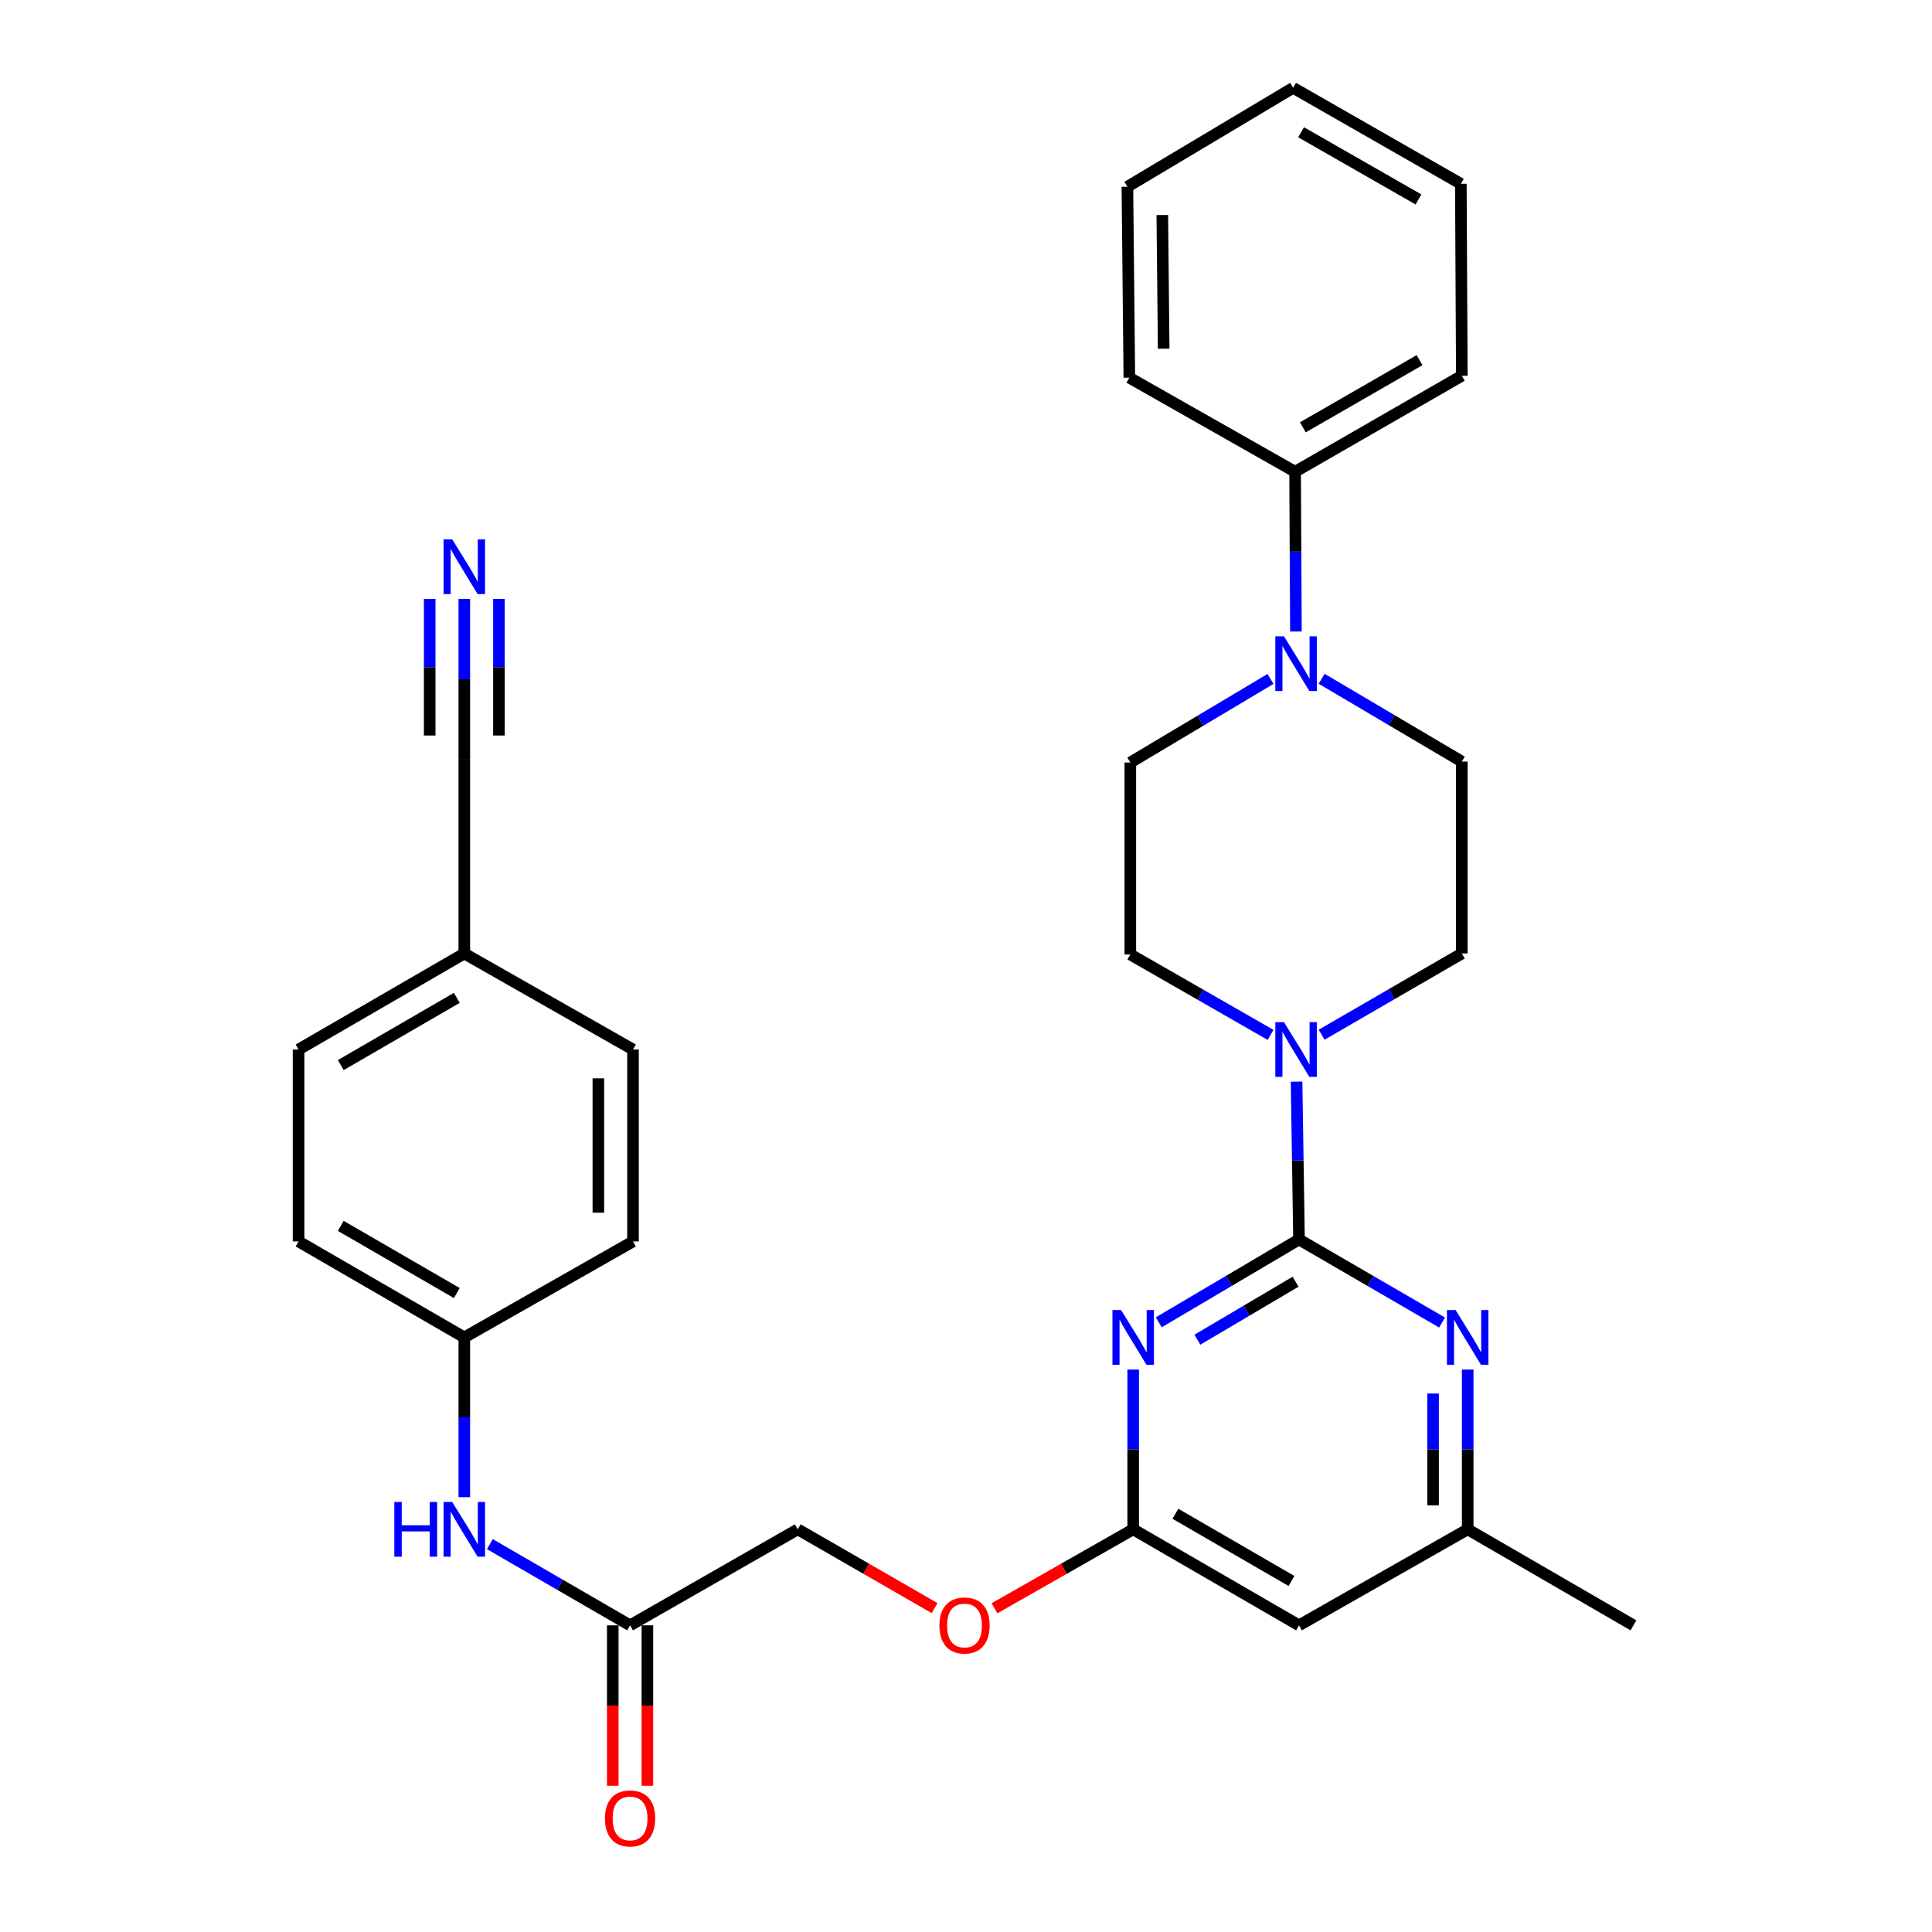 <?xml version='1.0' encoding='iso-8859-1'?>
<svg version='1.1' baseProfile='full'
              xmlns='http://www.w3.org/2000/svg'
                      xmlns:rdkit='http://www.rdkit.org/xml'
                      xmlns:xlink='http://www.w3.org/1999/xlink'
                  xml:space='preserve'
width='1000px' height='1000px' viewBox='0 0 1000 1000'>
<!-- END OF HEADER -->
<rect style='opacity:1.0;fill:#FFFFFF;stroke:none' width='1000' height='1000' x='0' y='0'> </rect>
<path class='bond-0' d='M 672.362,641.549 L 636.065,662.987' style='fill:none;fill-rule:evenodd;stroke:#000000;stroke-width:6px;stroke-linecap:butt;stroke-linejoin:miter;stroke-opacity:1' />
<path class='bond-0' d='M 636.065,662.987 L 599.767,684.425' style='fill:none;fill-rule:evenodd;stroke:#0000FF;stroke-width:6px;stroke-linecap:butt;stroke-linejoin:miter;stroke-opacity:1' />
<path class='bond-0' d='M 670.587,663.413 L 645.179,678.419' style='fill:none;fill-rule:evenodd;stroke:#000000;stroke-width:6px;stroke-linecap:butt;stroke-linejoin:miter;stroke-opacity:1' />
<path class='bond-0' d='M 645.179,678.419 L 619.77,693.425' style='fill:none;fill-rule:evenodd;stroke:#0000FF;stroke-width:6px;stroke-linecap:butt;stroke-linejoin:miter;stroke-opacity:1' />
<path class='bond-1' d='M 672.362,641.549 L 671.734,600.702' style='fill:none;fill-rule:evenodd;stroke:#000000;stroke-width:6px;stroke-linecap:butt;stroke-linejoin:miter;stroke-opacity:1' />
<path class='bond-1' d='M 671.734,600.702 L 671.105,559.854' style='fill:none;fill-rule:evenodd;stroke:#0000FF;stroke-width:6px;stroke-linecap:butt;stroke-linejoin:miter;stroke-opacity:1' />
<path class='bond-2' d='M 672.362,641.549 L 709.386,663.044' style='fill:none;fill-rule:evenodd;stroke:#000000;stroke-width:6px;stroke-linecap:butt;stroke-linejoin:miter;stroke-opacity:1' />
<path class='bond-2' d='M 709.386,663.044 L 746.41,684.539' style='fill:none;fill-rule:evenodd;stroke:#0000FF;stroke-width:6px;stroke-linecap:butt;stroke-linejoin:miter;stroke-opacity:1' />
<path class='bond-3' d='M 586.535,708.883 L 586.535,750.231' style='fill:none;fill-rule:evenodd;stroke:#0000FF;stroke-width:6px;stroke-linecap:butt;stroke-linejoin:miter;stroke-opacity:1' />
<path class='bond-3' d='M 586.535,750.231 L 586.535,791.579' style='fill:none;fill-rule:evenodd;stroke:#000000;stroke-width:6px;stroke-linecap:butt;stroke-linejoin:miter;stroke-opacity:1' />
<path class='bond-11' d='M 684.068,535.577 L 720.352,514.554' style='fill:none;fill-rule:evenodd;stroke:#0000FF;stroke-width:6px;stroke-linecap:butt;stroke-linejoin:miter;stroke-opacity:1' />
<path class='bond-11' d='M 720.352,514.554 L 756.637,493.531' style='fill:none;fill-rule:evenodd;stroke:#000000;stroke-width:6px;stroke-linecap:butt;stroke-linejoin:miter;stroke-opacity:1' />
<path class='bond-12' d='M 657.636,535.658 L 621.344,514.844' style='fill:none;fill-rule:evenodd;stroke:#0000FF;stroke-width:6px;stroke-linecap:butt;stroke-linejoin:miter;stroke-opacity:1' />
<path class='bond-12' d='M 621.344,514.844 L 585.051,494.029' style='fill:none;fill-rule:evenodd;stroke:#000000;stroke-width:6px;stroke-linecap:butt;stroke-linejoin:miter;stroke-opacity:1' />
<path class='bond-9' d='M 759.674,708.883 L 759.674,750.231' style='fill:none;fill-rule:evenodd;stroke:#0000FF;stroke-width:6px;stroke-linecap:butt;stroke-linejoin:miter;stroke-opacity:1' />
<path class='bond-9' d='M 759.674,750.231 L 759.674,791.579' style='fill:none;fill-rule:evenodd;stroke:#000000;stroke-width:6px;stroke-linecap:butt;stroke-linejoin:miter;stroke-opacity:1' />
<path class='bond-9' d='M 741.752,721.287 L 741.752,750.231' style='fill:none;fill-rule:evenodd;stroke:#0000FF;stroke-width:6px;stroke-linecap:butt;stroke-linejoin:miter;stroke-opacity:1' />
<path class='bond-9' d='M 741.752,750.231 L 741.752,779.174' style='fill:none;fill-rule:evenodd;stroke:#000000;stroke-width:6px;stroke-linecap:butt;stroke-linejoin:miter;stroke-opacity:1' />
<path class='bond-16' d='M 586.535,791.579 L 550.64,812.011' style='fill:none;fill-rule:evenodd;stroke:#000000;stroke-width:6px;stroke-linecap:butt;stroke-linejoin:miter;stroke-opacity:1' />
<path class='bond-16' d='M 550.64,812.011 L 514.745,832.444' style='fill:none;fill-rule:evenodd;stroke:#FF0000;stroke-width:6px;stroke-linecap:butt;stroke-linejoin:miter;stroke-opacity:1' />
<path class='bond-31' d='M 586.535,791.579 L 672.362,841.273' style='fill:none;fill-rule:evenodd;stroke:#000000;stroke-width:6px;stroke-linecap:butt;stroke-linejoin:miter;stroke-opacity:1' />
<path class='bond-31' d='M 608.389,783.523 L 668.469,818.309' style='fill:none;fill-rule:evenodd;stroke:#000000;stroke-width:6px;stroke-linecap:butt;stroke-linejoin:miter;stroke-opacity:1' />
<path class='bond-4' d='M 657.612,351.415 L 621.331,373.047' style='fill:none;fill-rule:evenodd;stroke:#0000FF;stroke-width:6px;stroke-linecap:butt;stroke-linejoin:miter;stroke-opacity:1' />
<path class='bond-4' d='M 621.331,373.047 L 585.051,394.68' style='fill:none;fill-rule:evenodd;stroke:#000000;stroke-width:6px;stroke-linecap:butt;stroke-linejoin:miter;stroke-opacity:1' />
<path class='bond-15' d='M 670.764,326.878 L 670.553,285.525' style='fill:none;fill-rule:evenodd;stroke:#0000FF;stroke-width:6px;stroke-linecap:butt;stroke-linejoin:miter;stroke-opacity:1' />
<path class='bond-15' d='M 670.553,285.525 L 670.341,244.173' style='fill:none;fill-rule:evenodd;stroke:#000000;stroke-width:6px;stroke-linecap:butt;stroke-linejoin:miter;stroke-opacity:1' />
<path class='bond-32' d='M 684.08,351.337 L 720.358,372.764' style='fill:none;fill-rule:evenodd;stroke:#0000FF;stroke-width:6px;stroke-linecap:butt;stroke-linejoin:miter;stroke-opacity:1' />
<path class='bond-32' d='M 720.358,372.764 L 756.637,394.192' style='fill:none;fill-rule:evenodd;stroke:#000000;stroke-width:6px;stroke-linecap:butt;stroke-linejoin:miter;stroke-opacity:1' />
<path class='bond-5' d='M 240.326,309.986 L 240.326,351.581' style='fill:none;fill-rule:evenodd;stroke:#0000FF;stroke-width:6px;stroke-linecap:butt;stroke-linejoin:miter;stroke-opacity:1' />
<path class='bond-5' d='M 240.326,351.581 L 240.326,393.177' style='fill:none;fill-rule:evenodd;stroke:#000000;stroke-width:6px;stroke-linecap:butt;stroke-linejoin:miter;stroke-opacity:1' />
<path class='bond-5' d='M 222.404,309.986 L 222.404,345.342' style='fill:none;fill-rule:evenodd;stroke:#0000FF;stroke-width:6px;stroke-linecap:butt;stroke-linejoin:miter;stroke-opacity:1' />
<path class='bond-5' d='M 222.404,345.342 L 222.404,380.698' style='fill:none;fill-rule:evenodd;stroke:#000000;stroke-width:6px;stroke-linecap:butt;stroke-linejoin:miter;stroke-opacity:1' />
<path class='bond-5' d='M 258.248,309.986 L 258.248,345.342' style='fill:none;fill-rule:evenodd;stroke:#0000FF;stroke-width:6px;stroke-linecap:butt;stroke-linejoin:miter;stroke-opacity:1' />
<path class='bond-5' d='M 258.248,345.342 L 258.248,380.698' style='fill:none;fill-rule:evenodd;stroke:#000000;stroke-width:6px;stroke-linecap:butt;stroke-linejoin:miter;stroke-opacity:1' />
<path class='bond-6' d='M 672.362,841.273 L 759.674,791.579' style='fill:none;fill-rule:evenodd;stroke:#000000;stroke-width:6px;stroke-linecap:butt;stroke-linejoin:miter;stroke-opacity:1' />
<path class='bond-7' d='M 240.326,393.177 L 240.326,493.531' style='fill:none;fill-rule:evenodd;stroke:#000000;stroke-width:6px;stroke-linecap:butt;stroke-linejoin:miter;stroke-opacity:1' />
<path class='bond-8' d='M 326.124,841.273 L 412.928,791.579' style='fill:none;fill-rule:evenodd;stroke:#000000;stroke-width:6px;stroke-linecap:butt;stroke-linejoin:miter;stroke-opacity:1' />
<path class='bond-10' d='M 326.124,841.273 L 289.834,820.254' style='fill:none;fill-rule:evenodd;stroke:#000000;stroke-width:6px;stroke-linecap:butt;stroke-linejoin:miter;stroke-opacity:1' />
<path class='bond-10' d='M 289.834,820.254 L 253.545,799.235' style='fill:none;fill-rule:evenodd;stroke:#0000FF;stroke-width:6px;stroke-linecap:butt;stroke-linejoin:miter;stroke-opacity:1' />
<path class='bond-17' d='M 317.163,841.273 L 317.163,882.793' style='fill:none;fill-rule:evenodd;stroke:#000000;stroke-width:6px;stroke-linecap:butt;stroke-linejoin:miter;stroke-opacity:1' />
<path class='bond-17' d='M 317.163,882.793 L 317.163,924.314' style='fill:none;fill-rule:evenodd;stroke:#FF0000;stroke-width:6px;stroke-linecap:butt;stroke-linejoin:miter;stroke-opacity:1' />
<path class='bond-17' d='M 335.085,841.273 L 335.085,882.793' style='fill:none;fill-rule:evenodd;stroke:#000000;stroke-width:6px;stroke-linecap:butt;stroke-linejoin:miter;stroke-opacity:1' />
<path class='bond-17' d='M 335.085,882.793 L 335.085,924.314' style='fill:none;fill-rule:evenodd;stroke:#FF0000;stroke-width:6px;stroke-linecap:butt;stroke-linejoin:miter;stroke-opacity:1' />
<path class='bond-25' d='M 759.674,791.579 L 845.462,841.273' style='fill:none;fill-rule:evenodd;stroke:#000000;stroke-width:6px;stroke-linecap:butt;stroke-linejoin:miter;stroke-opacity:1' />
<path class='bond-19' d='M 240.326,774.935 L 240.326,733.587' style='fill:none;fill-rule:evenodd;stroke:#0000FF;stroke-width:6px;stroke-linecap:butt;stroke-linejoin:miter;stroke-opacity:1' />
<path class='bond-19' d='M 240.326,733.587 L 240.326,692.24' style='fill:none;fill-rule:evenodd;stroke:#000000;stroke-width:6px;stroke-linecap:butt;stroke-linejoin:miter;stroke-opacity:1' />
<path class='bond-13' d='M 756.637,493.531 L 756.637,394.192' style='fill:none;fill-rule:evenodd;stroke:#000000;stroke-width:6px;stroke-linecap:butt;stroke-linejoin:miter;stroke-opacity:1' />
<path class='bond-14' d='M 585.051,494.029 L 585.051,394.68' style='fill:none;fill-rule:evenodd;stroke:#000000;stroke-width:6px;stroke-linecap:butt;stroke-linejoin:miter;stroke-opacity:1' />
<path class='bond-26' d='M 670.341,244.173 L 756.637,194.498' style='fill:none;fill-rule:evenodd;stroke:#000000;stroke-width:6px;stroke-linecap:butt;stroke-linejoin:miter;stroke-opacity:1' />
<path class='bond-26' d='M 674.345,221.189 L 734.752,186.417' style='fill:none;fill-rule:evenodd;stroke:#000000;stroke-width:6px;stroke-linecap:butt;stroke-linejoin:miter;stroke-opacity:1' />
<path class='bond-27' d='M 670.341,244.173 L 584.543,195.484' style='fill:none;fill-rule:evenodd;stroke:#000000;stroke-width:6px;stroke-linecap:butt;stroke-linejoin:miter;stroke-opacity:1' />
<path class='bond-20' d='M 483.744,832.354 L 448.336,811.967' style='fill:none;fill-rule:evenodd;stroke:#FF0000;stroke-width:6px;stroke-linecap:butt;stroke-linejoin:miter;stroke-opacity:1' />
<path class='bond-20' d='M 448.336,811.967 L 412.928,791.579' style='fill:none;fill-rule:evenodd;stroke:#000000;stroke-width:6px;stroke-linecap:butt;stroke-linejoin:miter;stroke-opacity:1' />
<path class='bond-18' d='M 240.326,493.531 L 154.538,543.236' style='fill:none;fill-rule:evenodd;stroke:#000000;stroke-width:6px;stroke-linecap:butt;stroke-linejoin:miter;stroke-opacity:1' />
<path class='bond-18' d='M 236.443,516.494 L 176.391,551.288' style='fill:none;fill-rule:evenodd;stroke:#000000;stroke-width:6px;stroke-linecap:butt;stroke-linejoin:miter;stroke-opacity:1' />
<path class='bond-34' d='M 240.326,493.531 L 327.638,543.236' style='fill:none;fill-rule:evenodd;stroke:#000000;stroke-width:6px;stroke-linecap:butt;stroke-linejoin:miter;stroke-opacity:1' />
<path class='bond-23' d='M 240.326,692.24 L 327.638,642.575' style='fill:none;fill-rule:evenodd;stroke:#000000;stroke-width:6px;stroke-linecap:butt;stroke-linejoin:miter;stroke-opacity:1' />
<path class='bond-24' d='M 240.326,692.24 L 154.538,642.575' style='fill:none;fill-rule:evenodd;stroke:#000000;stroke-width:6px;stroke-linecap:butt;stroke-linejoin:miter;stroke-opacity:1' />
<path class='bond-24' d='M 236.437,669.279 L 176.386,634.514' style='fill:none;fill-rule:evenodd;stroke:#000000;stroke-width:6px;stroke-linecap:butt;stroke-linejoin:miter;stroke-opacity:1' />
<path class='bond-21' d='M 327.638,543.236 L 327.638,642.575' style='fill:none;fill-rule:evenodd;stroke:#000000;stroke-width:6px;stroke-linecap:butt;stroke-linejoin:miter;stroke-opacity:1' />
<path class='bond-21' d='M 309.715,558.137 L 309.715,627.674' style='fill:none;fill-rule:evenodd;stroke:#000000;stroke-width:6px;stroke-linecap:butt;stroke-linejoin:miter;stroke-opacity:1' />
<path class='bond-22' d='M 154.538,543.236 L 154.538,642.575' style='fill:none;fill-rule:evenodd;stroke:#000000;stroke-width:6px;stroke-linecap:butt;stroke-linejoin:miter;stroke-opacity:1' />
<path class='bond-29' d='M 756.637,194.498 L 756.129,95.129' style='fill:none;fill-rule:evenodd;stroke:#000000;stroke-width:6px;stroke-linecap:butt;stroke-linejoin:miter;stroke-opacity:1' />
<path class='bond-28' d='M 584.543,195.484 L 583.538,96.653' style='fill:none;fill-rule:evenodd;stroke:#000000;stroke-width:6px;stroke-linecap:butt;stroke-linejoin:miter;stroke-opacity:1' />
<path class='bond-28' d='M 602.314,180.477 L 601.61,111.295' style='fill:none;fill-rule:evenodd;stroke:#000000;stroke-width:6px;stroke-linecap:butt;stroke-linejoin:miter;stroke-opacity:1' />
<path class='bond-30' d='M 583.538,96.653 L 669.326,45.455' style='fill:none;fill-rule:evenodd;stroke:#000000;stroke-width:6px;stroke-linecap:butt;stroke-linejoin:miter;stroke-opacity:1' />
<path class='bond-33' d='M 756.129,95.129 L 669.326,45.455' style='fill:none;fill-rule:evenodd;stroke:#000000;stroke-width:6px;stroke-linecap:butt;stroke-linejoin:miter;stroke-opacity:1' />
<path class='bond-33' d='M 734.207,103.233 L 673.444,68.461' style='fill:none;fill-rule:evenodd;stroke:#000000;stroke-width:6px;stroke-linecap:butt;stroke-linejoin:miter;stroke-opacity:1' />
<path  class='atom-1' d='M 580.275 678.08
L 589.555 693.08
Q 590.475 694.56, 591.955 697.24
Q 593.435 699.92, 593.515 700.08
L 593.515 678.08
L 597.275 678.08
L 597.275 706.4
L 593.395 706.4
L 583.435 690
Q 582.275 688.08, 581.035 685.88
Q 579.835 683.68, 579.475 683
L 579.475 706.4
L 575.795 706.4
L 575.795 678.08
L 580.275 678.08
' fill='#0000FF'/>
<path  class='atom-2' d='M 664.589 529.076
L 673.869 544.076
Q 674.789 545.556, 676.269 548.236
Q 677.749 550.916, 677.829 551.076
L 677.829 529.076
L 681.589 529.076
L 681.589 557.396
L 677.709 557.396
L 667.749 540.996
Q 666.589 539.076, 665.349 536.876
Q 664.149 534.676, 663.789 533.996
L 663.789 557.396
L 660.109 557.396
L 660.109 529.076
L 664.589 529.076
' fill='#0000FF'/>
<path  class='atom-3' d='M 753.414 678.08
L 762.694 693.08
Q 763.614 694.56, 765.094 697.24
Q 766.574 699.92, 766.654 700.08
L 766.654 678.08
L 770.414 678.08
L 770.414 706.4
L 766.534 706.4
L 756.574 690
Q 755.414 688.08, 754.174 685.88
Q 752.974 683.68, 752.614 683
L 752.614 706.4
L 748.934 706.4
L 748.934 678.08
L 753.414 678.08
' fill='#0000FF'/>
<path  class='atom-5' d='M 664.589 329.362
L 673.869 344.362
Q 674.789 345.842, 676.269 348.522
Q 677.749 351.202, 677.829 351.362
L 677.829 329.362
L 681.589 329.362
L 681.589 357.682
L 677.709 357.682
L 667.749 341.282
Q 666.589 339.362, 665.349 337.162
Q 664.149 334.962, 663.789 334.282
L 663.789 357.682
L 660.109 357.682
L 660.109 329.362
L 664.589 329.362
' fill='#0000FF'/>
<path  class='atom-6' d='M 234.066 279.17
L 243.346 294.17
Q 244.266 295.65, 245.746 298.33
Q 247.226 301.01, 247.306 301.17
L 247.306 279.17
L 251.066 279.17
L 251.066 307.49
L 247.186 307.49
L 237.226 291.09
Q 236.066 289.17, 234.826 286.97
Q 233.626 284.77, 233.266 284.09
L 233.266 307.49
L 229.586 307.49
L 229.586 279.17
L 234.066 279.17
' fill='#0000FF'/>
<path  class='atom-11' d='M 204.106 777.419
L 207.946 777.419
L 207.946 789.459
L 222.426 789.459
L 222.426 777.419
L 226.266 777.419
L 226.266 805.739
L 222.426 805.739
L 222.426 792.659
L 207.946 792.659
L 207.946 805.739
L 204.106 805.739
L 204.106 777.419
' fill='#0000FF'/>
<path  class='atom-11' d='M 234.066 777.419
L 243.346 792.419
Q 244.266 793.899, 245.746 796.579
Q 247.226 799.259, 247.306 799.419
L 247.306 777.419
L 251.066 777.419
L 251.066 805.739
L 247.186 805.739
L 237.226 789.339
Q 236.066 787.419, 234.826 785.219
Q 233.626 783.019, 233.266 782.339
L 233.266 805.739
L 229.586 805.739
L 229.586 777.419
L 234.066 777.419
' fill='#0000FF'/>
<path  class='atom-17' d='M 486.233 841.353
Q 486.233 834.553, 489.593 830.753
Q 492.953 826.953, 499.233 826.953
Q 505.513 826.953, 508.873 830.753
Q 512.233 834.553, 512.233 841.353
Q 512.233 848.233, 508.833 852.153
Q 505.433 856.033, 499.233 856.033
Q 492.993 856.033, 489.593 852.153
Q 486.233 848.273, 486.233 841.353
M 499.233 852.833
Q 503.553 852.833, 505.873 849.953
Q 508.233 847.033, 508.233 841.353
Q 508.233 835.793, 505.873 832.993
Q 503.553 830.153, 499.233 830.153
Q 494.913 830.153, 492.553 832.953
Q 490.233 835.753, 490.233 841.353
Q 490.233 847.073, 492.553 849.953
Q 494.913 852.833, 499.233 852.833
' fill='#FF0000'/>
<path  class='atom-18' d='M 313.124 941.21
Q 313.124 934.41, 316.484 930.61
Q 319.844 926.81, 326.124 926.81
Q 332.404 926.81, 335.764 930.61
Q 339.124 934.41, 339.124 941.21
Q 339.124 948.09, 335.724 952.01
Q 332.324 955.89, 326.124 955.89
Q 319.884 955.89, 316.484 952.01
Q 313.124 948.13, 313.124 941.21
M 326.124 952.69
Q 330.444 952.69, 332.764 949.81
Q 335.124 946.89, 335.124 941.21
Q 335.124 935.65, 332.764 932.85
Q 330.444 930.01, 326.124 930.01
Q 321.804 930.01, 319.444 932.81
Q 317.124 935.61, 317.124 941.21
Q 317.124 946.93, 319.444 949.81
Q 321.804 952.69, 326.124 952.69
' fill='#FF0000'/>
</svg>
